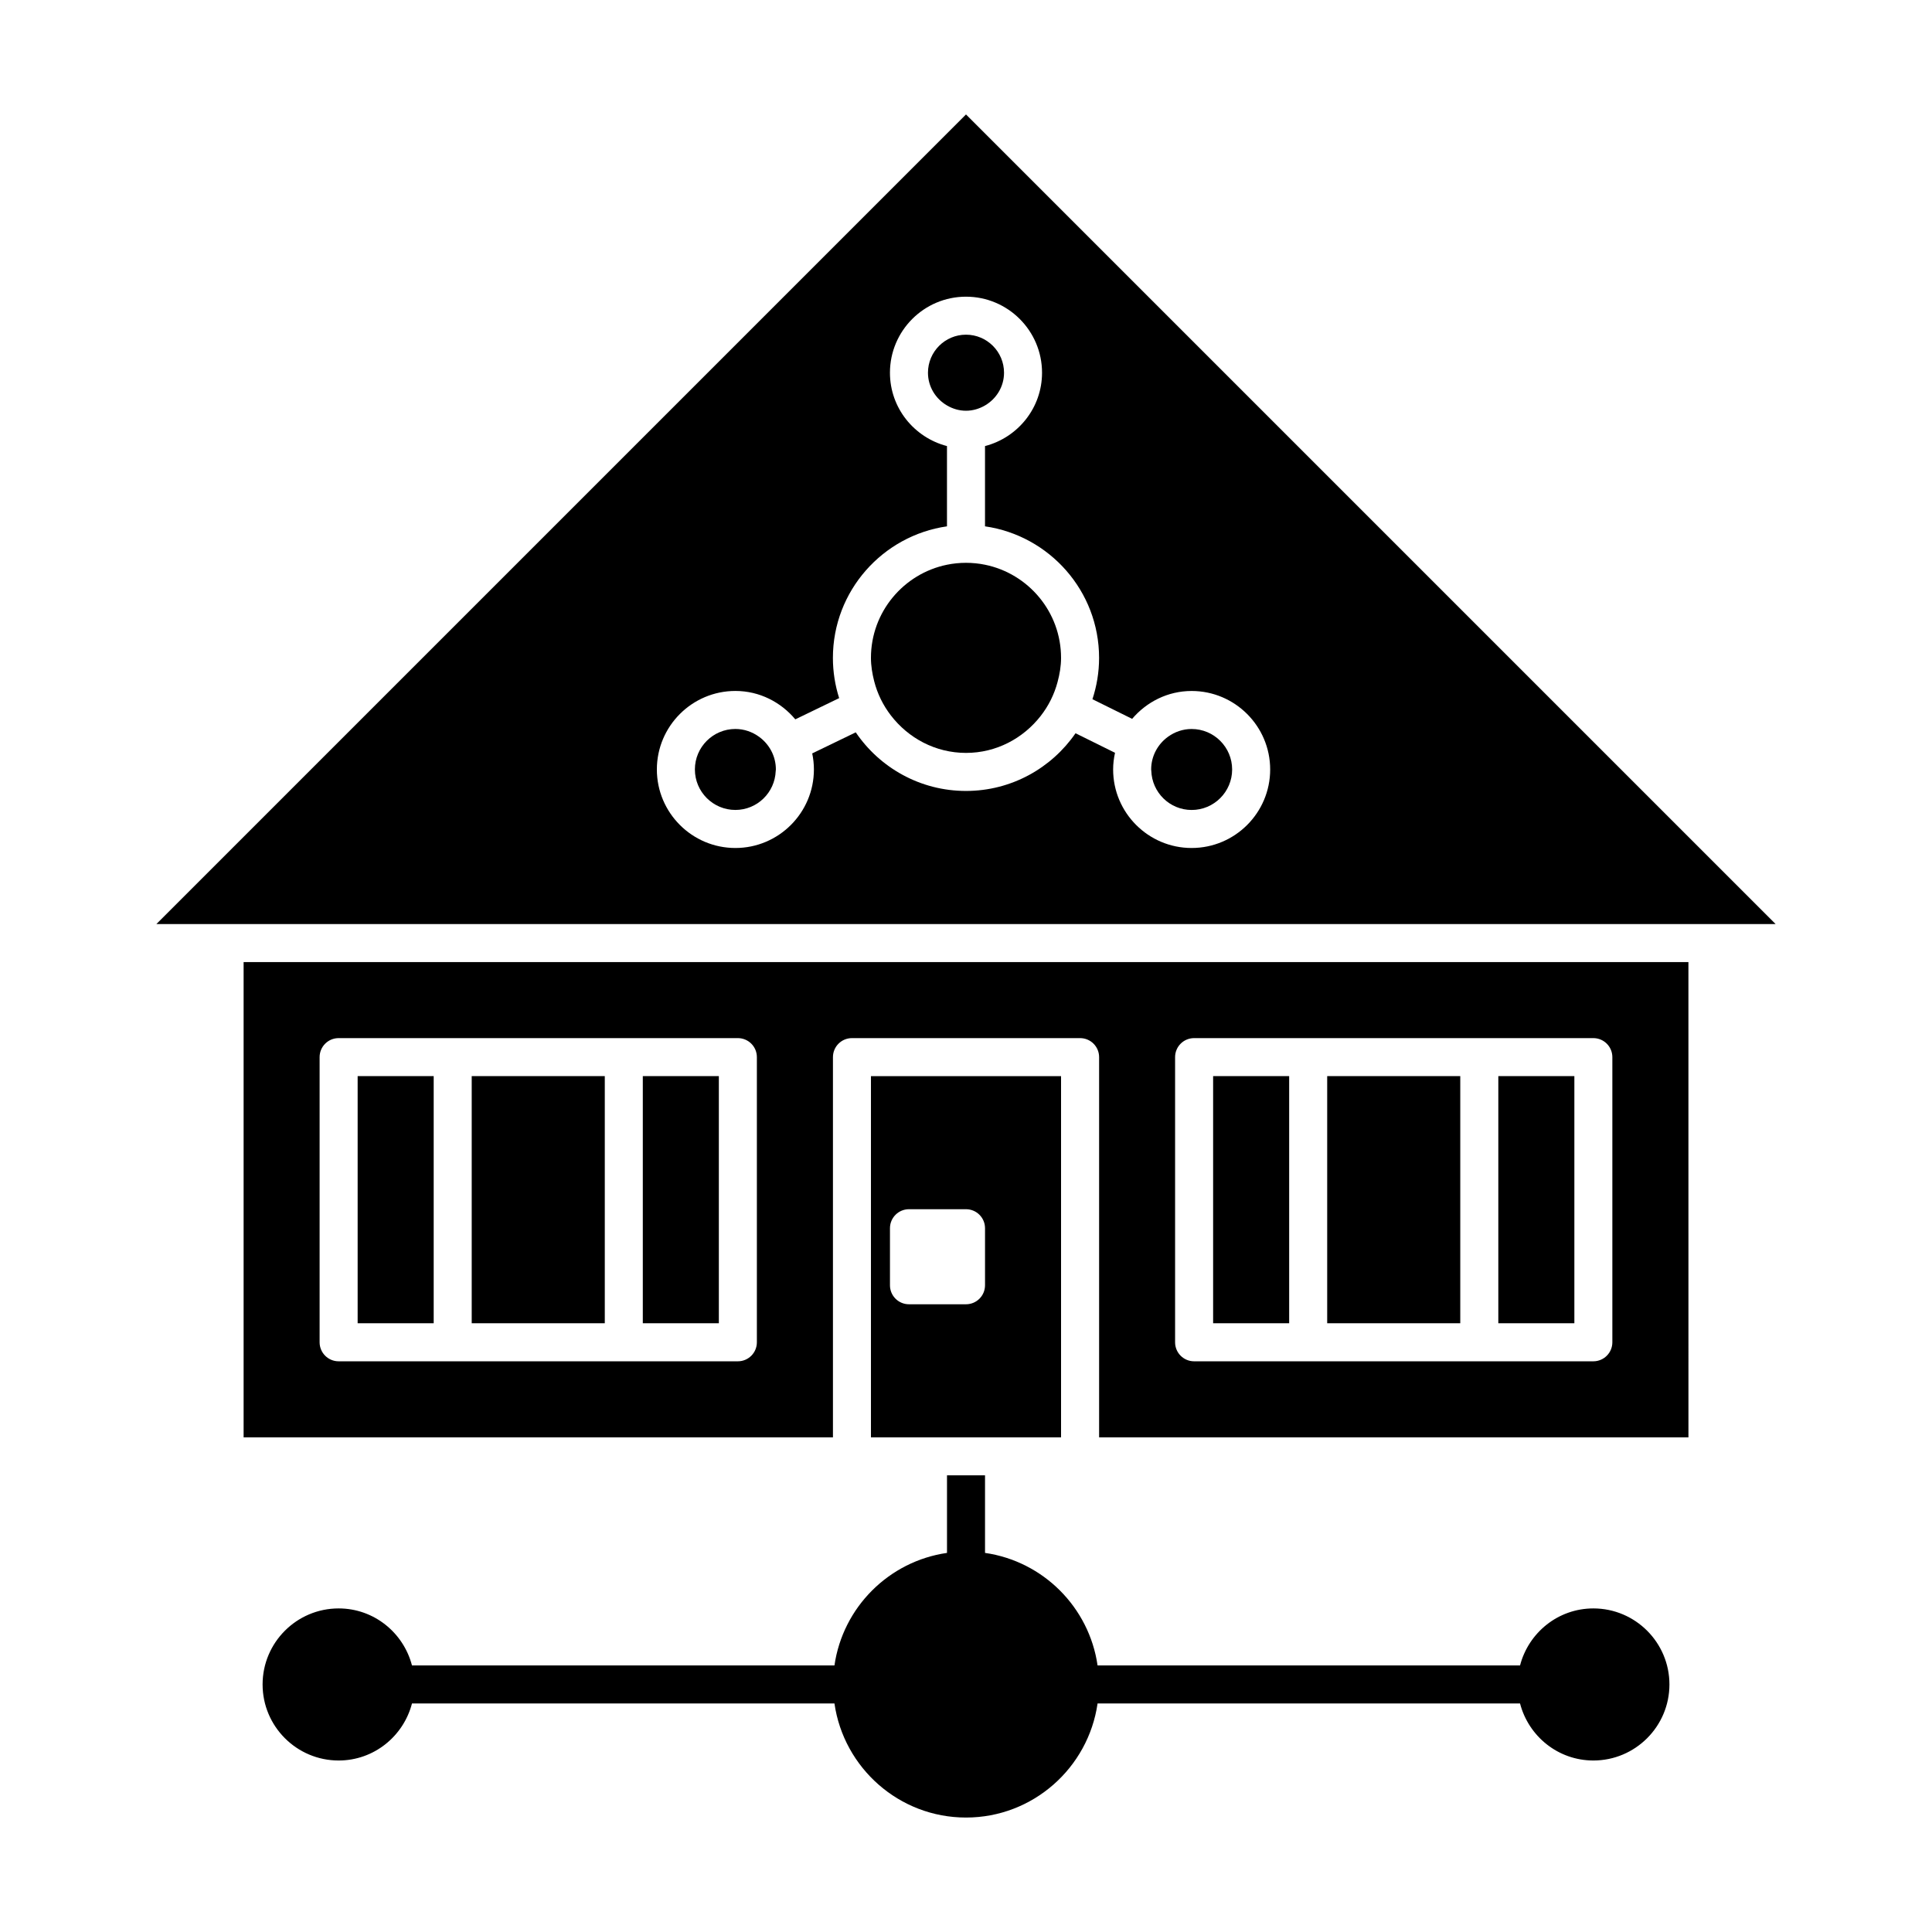 <?xml version="1.0" encoding="UTF-8"?>
<!-- Uploaded to: SVG Repo, www.svgrepo.com, Generator: SVG Repo Mixer Tools -->
<svg fill="#000000" width="800px" height="800px" version="1.1" viewBox="144 144 512 512" xmlns="http://www.w3.org/2000/svg">
 <g>
  <path d="m400 252.85c1.844 0 3.551-0.535 5.039-1.402 2.996-1.75 5.039-4.961 5.039-8.676 0-5.559-4.519-10.078-10.078-10.078s-10.078 4.519-10.078 10.078c0 3.715 2.039 6.926 5.039 8.676 1.484 0.867 3.195 1.402 5.039 1.402z"/>
  <path d="m345.18 339.27c-1.773-1.293-3.941-2.086-6.297-2.086-5.918 0-10.73 4.812-10.73 10.73s4.812 10.73 10.73 10.73c5.773 0 10.461-4.586 10.688-10.305 0.008-0.141 0.043-0.277 0.043-0.426 0-3.555-1.758-6.688-4.434-8.645z"/>
  <path d="m614.55 388.88-214.55-214.55-214.55 214.55zm-154.75-20.152c-11.473 0-20.809-9.336-20.809-20.809 0-1.523 0.188-2.992 0.5-4.422l-10.465-5.176c-6.367 9.227-17 15.289-29.031 15.289-12.137 0-22.863-6.168-29.211-15.531l-11.539 5.582c0.293 1.379 0.449 2.797 0.449 4.258 0 11.473-9.336 20.809-20.809 20.809-11.473 0-20.809-9.336-20.809-20.809 0-11.473 9.336-20.809 20.809-20.809 6.398 0 12.062 2.969 15.879 7.523l11.621-5.621c-1.07-3.367-1.656-6.949-1.656-10.664 0-17.73 13.168-32.406 30.23-34.863v-21.27c-8.672-2.254-15.113-10.07-15.113-19.438 0-11.113 9.039-20.152 20.152-20.152s20.152 9.039 20.152 20.152c0 9.367-6.445 17.184-15.113 19.438v21.27c17.059 2.457 30.23 17.133 30.23 34.863 0 3.824-0.629 7.496-1.762 10.949l10.523 5.207c3.82-4.481 9.43-7.387 15.77-7.387 11.473 0 20.809 9.336 20.809 20.809 0 11.473-9.336 20.801-20.809 20.801z"/>
  <path d="m405.04 293.66c-1.629-0.332-3.316-0.508-5.039-0.508s-3.41 0.176-5.039 0.508c-11.48 2.344-20.152 12.516-20.152 24.68 0 2.141 0.352 4.191 0.855 6.176 0.852 3.344 2.367 6.398 4.414 9.062 4.609 6.004 11.785 9.949 19.922 9.949 8.062 0 15.168-3.875 19.785-9.785 2.066-2.644 3.606-5.688 4.484-9.023 0.547-2.043 0.922-4.16 0.922-6.375 0-12.164-8.668-22.34-20.152-24.684z"/>
  <path d="m541.07 429.18h20.152v65.496h-20.152z"/>
  <path d="m459.8 337.19c-2.328 0-4.469 0.766-6.231 2.031-2.715 1.949-4.5 5.113-4.5 8.699 0 0.117 0.031 0.215 0.035 0.332 0.18 5.762 4.891 10.398 10.695 10.398 5.918 0 10.73-4.812 10.73-10.73s-4.812-10.73-10.73-10.73z"/>
  <path d="m495.72 429.18h35.266v65.496h-35.266z"/>
  <path d="m465.49 429.18h20.152v65.496h-20.152z"/>
  <path d="m314.35 429.18h20.152v65.496h-20.152z"/>
  <path d="m269.01 429.18h35.266v65.496h-35.266z"/>
  <path d="m238.78 429.18h20.152v65.496h-20.152z"/>
  <path d="m591.45 398.96h-382.89v125.95h156.18v-100.76c0-2.785 2.254-5.039 5.039-5.039h60.457c2.785 0 5.039 2.254 5.039 5.039v100.76h156.18zm-246.87 100.76c0 2.785-2.254 5.039-5.039 5.039h-105.8c-2.785 0-5.039-2.254-5.039-5.039v-75.57c0-2.785 2.254-5.039 5.039-5.039h105.8c2.785 0 5.039 2.254 5.039 5.039zm226.71 0c0 2.785-2.254 5.039-5.039 5.039h-105.8c-2.785 0-5.039-2.254-5.039-5.039v-75.57c0-2.785 2.254-5.039 5.039-5.039h105.8c2.785 0 5.039 2.254 5.039 5.039z"/>
  <path d="m425.19 524.91v-95.723h-50.379v95.723zm-45.34-40.305v-15.113c0-2.785 2.254-5.039 5.039-5.039h15.113c2.785 0 5.039 2.254 5.039 5.039v15.113c0 2.785-2.254 5.039-5.039 5.039h-15.113c-2.789 0-5.039-2.25-5.039-5.039z"/>
  <path d="m253.18 585.36c-2.254-8.672-10.07-15.113-19.438-15.113-11.113 0-20.152 9.039-20.152 20.152 0 11.113 9.039 20.152 20.152 20.152 9.367 0 17.184-6.445 19.438-15.113h111.96c2.457 17.059 17.133 30.23 34.863 30.23s32.406-13.168 34.863-30.23h111.96c2.254 8.672 10.07 15.113 19.438 15.113 11.113 0 20.152-9.039 20.152-20.152 0-11.113-9.039-20.152-20.152-20.152-9.367 0-17.184 6.445-19.438 15.113h-111.96c-2.223-15.41-14.414-27.605-29.824-29.824v-20.555h-10.078v20.555c-15.41 2.223-27.605 14.414-29.824 29.824z"/>
 </g>
</svg>
